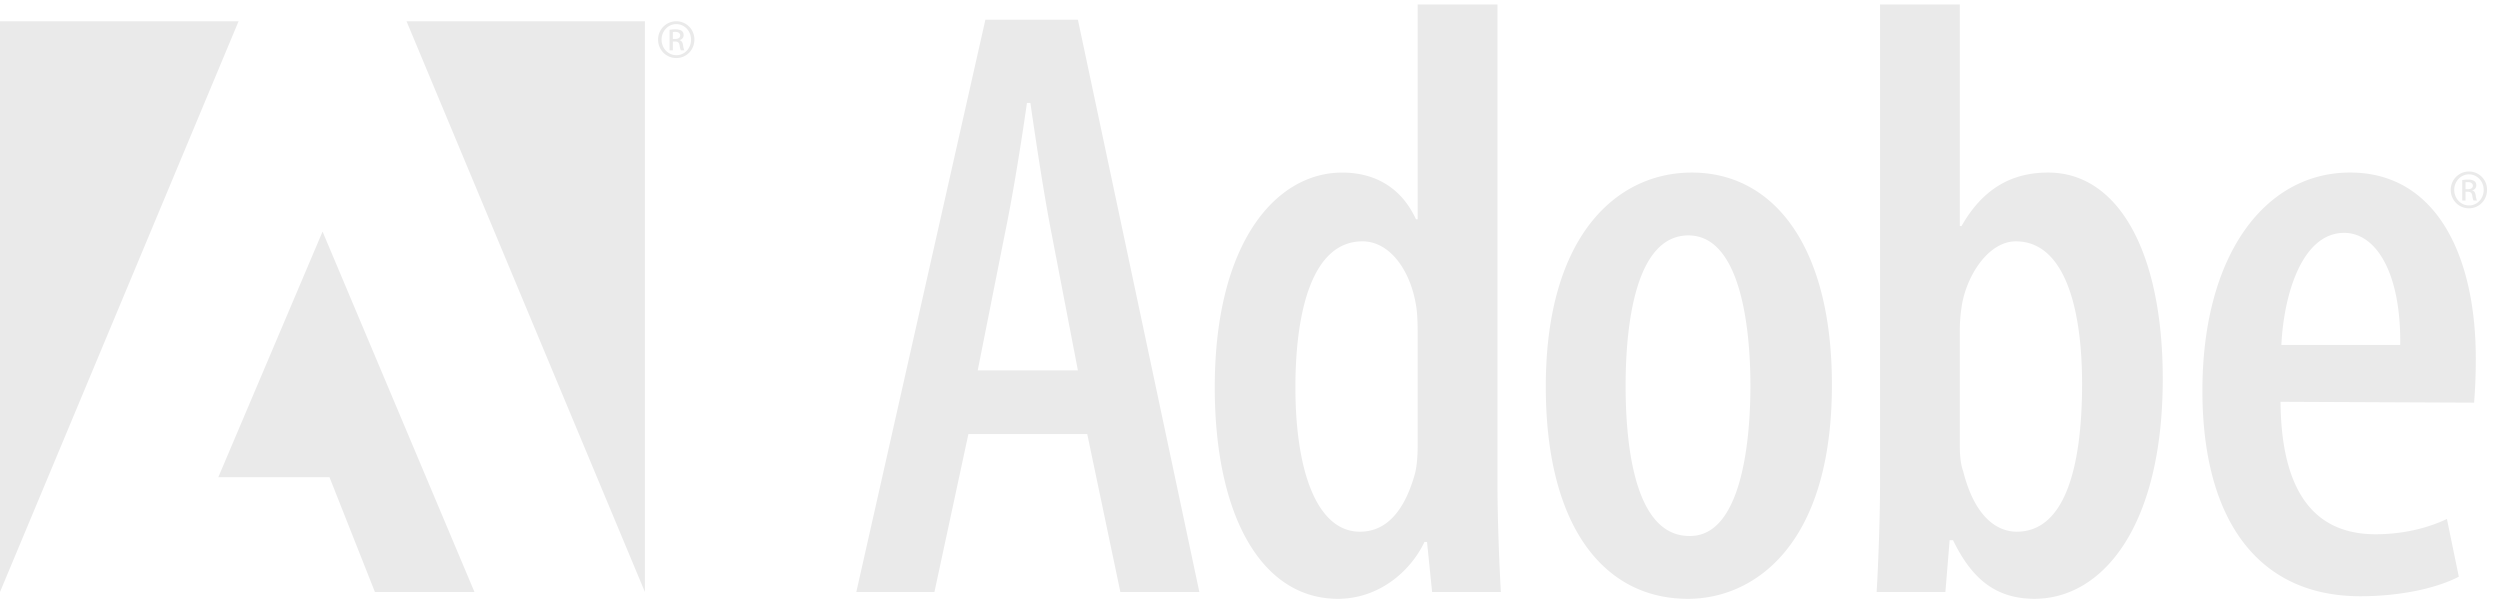 <svg width="167" height="40" fill="none" xmlns="http://www.w3.org/2000/svg"><path fill-rule="evenodd" clip-rule="evenodd" d="M64.688 28.997L62.42 39.544h-5.218l8.622-38.226h6.18l8.112 38.226H74.84l-2.212-10.547h-7.94zm7.316-4.254l-1.758-9.133c-.51-2.609-1.021-6.01-1.417-8.734H68.6c-.396 2.78-.965 6.295-1.474 8.734l-1.815 9.133h6.692zM100.032.298v32.157c0 2.1.114 5.163.226 7.09h-4.593l-.34-3.345h-.17c-.908 1.927-3.007 3.8-5.785 3.8-5.105 0-8.224-5.56-8.224-14.122 0-9.756 4.14-14.35 8.508-14.35 2.21 0 3.969 1.022 4.933 3.12h.114V.298h5.331zM94.7 22.474c0-.51 0-1.133-.057-1.703-.284-2.494-1.702-4.65-3.63-4.65-3.346 0-4.48 4.65-4.48 9.756 0 5.672 1.475 9.641 4.31 9.641 1.192 0 2.779-.624 3.686-3.912.114-.454.17-1.136.17-1.758v-7.374zm18.031 17.525c-5.5 0-9.472-4.708-9.472-14.178 0-10.04 4.707-14.294 9.755-14.294 5.445 0 9.358 4.878 9.358 14.18 0 10.947-5.389 14.292-9.585 14.292h-.056zm.17-4.196c3.288 0 4.027-5.842 4.027-10.038 0-4.142-.738-10.04-4.14-10.04-3.517 0-4.197 5.898-4.197 10.04 0 4.593.794 10.038 4.254 10.038h.056zM125.586.298h5.33v14.803h.114c1.418-2.495 3.346-3.574 5.785-3.574 4.707 0 7.657 5.332 7.657 13.783 0 9.868-4.027 14.689-8.565 14.689-2.722 0-4.254-1.476-5.446-3.915h-.225l-.284 3.46h-4.593c.113-1.87.227-4.99.227-7.09V.299zm5.33 29.49c0 .627.057 1.25.227 1.703.85 3.348 2.496 4.027 3.572 4.027 3.177 0 4.368-4.196 4.368-9.868 0-5.275-1.247-9.528-4.424-9.528-1.759 0-3.177 2.098-3.574 4.083a10.49 10.49 0 00-.17 1.872v7.712h.001zm21.423-2.948c.056 7.09 3.118 8.848 6.351 8.848 1.929 0 3.573-.453 4.764-1.022l.795 3.857c-1.645.851-4.141 1.306-6.58 1.306-6.918 0-10.548-5.218-10.548-13.726 0-9.018 4.139-14.577 9.868-14.577 5.728 0 8.394 5.502 8.394 12.423 0 1.36-.058 2.212-.114 2.948l-12.93-.057zm7.996-3.799c.057-4.878-1.645-7.486-3.742-7.486-2.781 0-4.028 4.027-4.198 7.486h7.94zM27.156 1.42H43.08v38.124L27.156 1.42zm-11.22 0H0v38.124L15.937 1.42zm5.611 14.05l10.147 24.074h-6.65l-3.034-7.667h-7.427l6.964-16.407zm143.383-4.013a1.208 1.208 0 011.204 1.226c0 .692-.534 1.231-1.21 1.231-.67 0-1.215-.538-1.215-1.231a1.23 1.23 0 01.353-.866 1.219 1.219 0 01.862-.36h.006zm-.006.19c-.538 0-.981.464-.981 1.036 0 .583.443 1.04.987 1.04.545.006.98-.457.98-1.035 0-.577-.435-1.041-.98-1.041h-.006zm-.228 1.75h-.218v-1.369c.115-.016.224-.033.388-.033.207 0 .342.045.424.104.083.06.126.153.126.284 0 .18-.12.29-.268.333v.01c.121.022.203.131.229.333.033.213.065.294.088.338h-.229c-.033-.044-.065-.169-.092-.348-.033-.175-.12-.24-.295-.24h-.152v.588h-.001zm0-.758h.158c.179 0 .333-.065.333-.234 0-.12-.088-.24-.333-.24a.988.988 0 00-.158.011v.463zM45.181 1.42a1.21 1.21 0 011.204 1.226c0 .692-.534 1.232-1.21 1.232-.67 0-1.215-.539-1.215-1.232a1.22 1.22 0 011.215-1.226h.006zm-.006.19c-.54 0-.981.464-.981 1.036 0 .584.441 1.041.987 1.041.544.006.981-.457.981-1.035 0-.578-.437-1.042-.981-1.042h-.006zm-.229 1.751h-.218V1.992a2.4 2.4 0 01.388-.032c.207 0 .343.043.424.103.082.06.126.153.126.284 0 .18-.12.289-.268.332v.01c.12.023.202.132.23.335.032.212.065.294.087.338h-.229c-.033-.044-.066-.17-.092-.349-.034-.175-.12-.24-.295-.24h-.153v.588zm0-.758h.158c.18 0 .333-.065.333-.235 0-.12-.087-.24-.333-.24-.07 0-.12.006-.158.012v.463z" fill="#EAEAEA"/></svg>